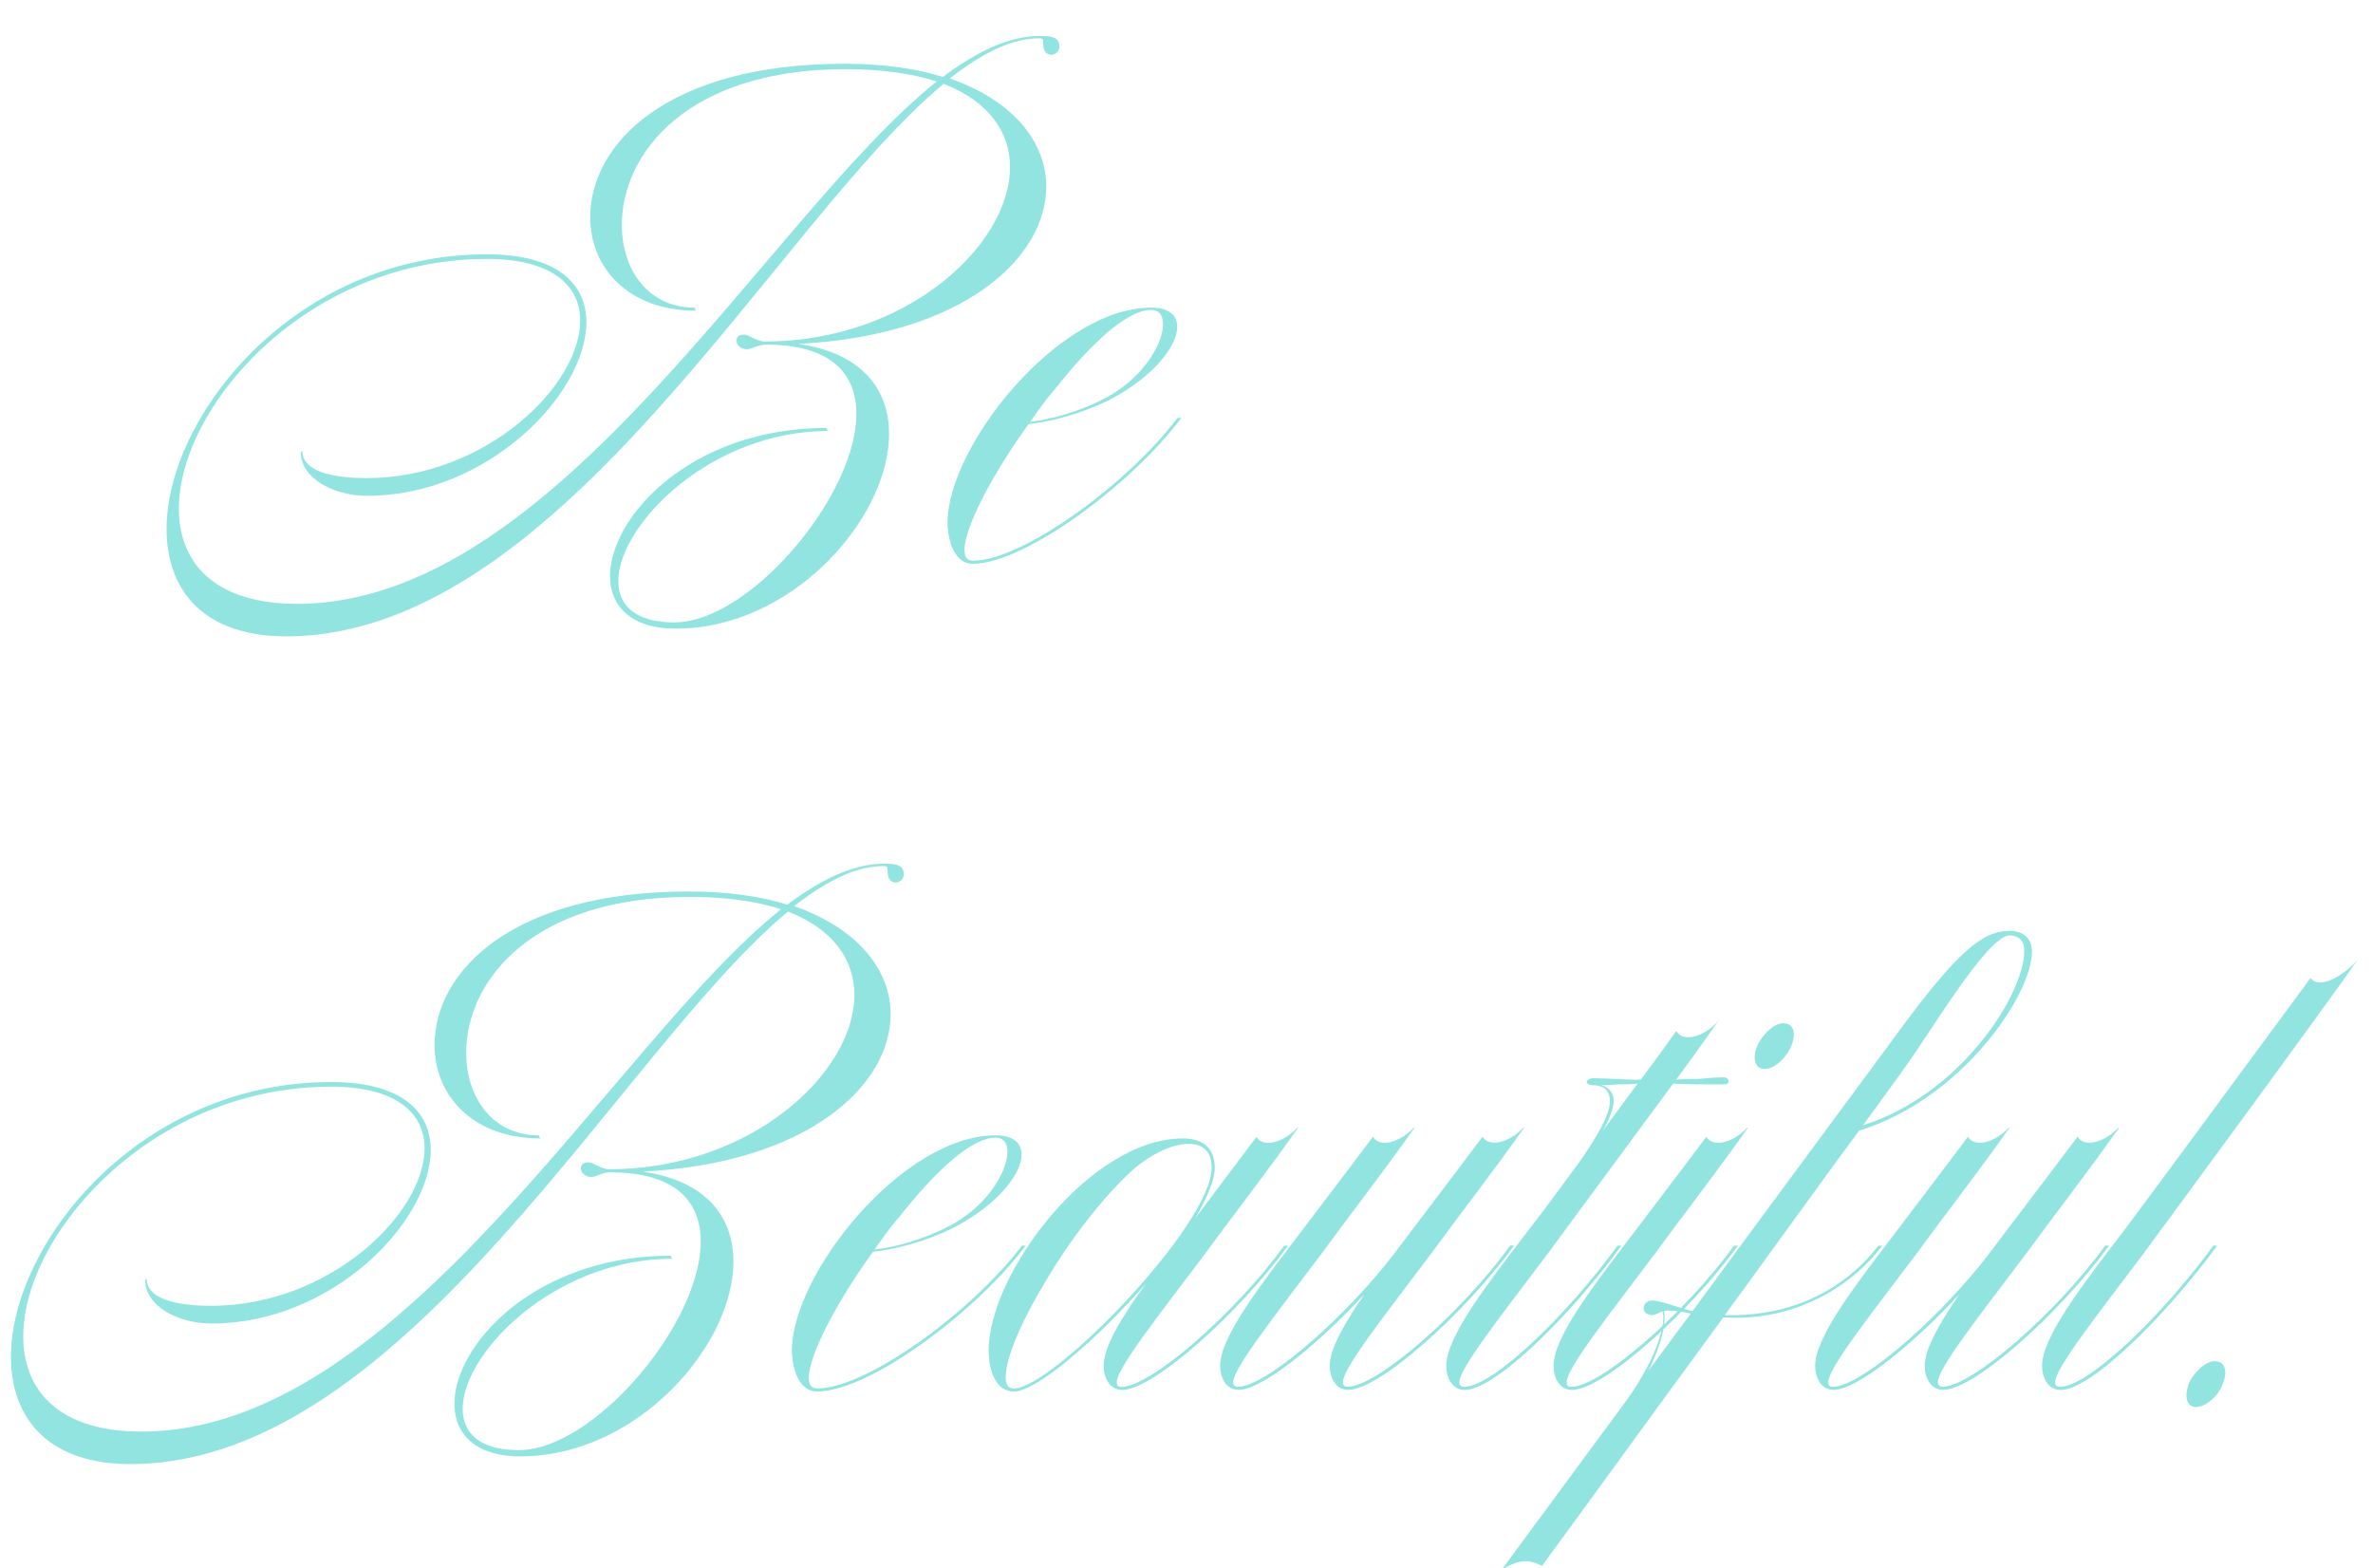 <?xml version="1.0" encoding="UTF-8"?>
<svg id="_レイヤー_1" data-name="レイヤー 1" xmlns="http://www.w3.org/2000/svg" version="1.1" viewBox="0 0 410 271">
  <defs>
    <style>
      .cls-1 {
        fill: #92E4E0;
        stroke-width: 0px;
      }
    </style>
  </defs>
  <g>
    <path class="cls-1" d="M183.04,8.08c0,1.6-2.8,2.27-2.8-.53,0-.67,0-.93-.67-.93-4.93,0-10,2.67-15.47,6.93,11.07,3.87,16.67,11.07,16.67,18.67,0,12.4-14.4,25.73-42.8,27.2,32.13,4.67,9.6,49.2-21.2,49.2-23.2,0-9.07-34.67,26-34.67l.27.53c-28.93,0-49.07,33.06-26.53,33.06,19.2,0,50.4-47.73,16.13-48h-.27c-1.47,0-2.4.8-3.33.8-2,0-2.53-2.53-.53-2.53.93,0,2.27,1.2,3.6,1.2,24.53,0,42.4-16.67,42.4-30.13,0-6-3.6-11.33-11.47-14.4-28.8,23.87-65.6,94.4-112.53,95.46-15.07.4-21.73-7.73-21.73-18.53,0-19.47,22.13-47.47,55.33-47.47,12.13,0,17.2,5.07,17.2,11.73,0,12.4-17.07,30-37.87,30-5.47,0-11.47-2.8-11.47-7.6l.27-.13c0,4.13,7.2,4.67,11.07,4.67,20.8,0,37.2-16.27,36.93-27.47-.13-5.87-4.93-10.4-16.13-10.4-47.6,0-74,59.6-32.8,59.6,44.93,0,81.33-66.93,110.53-90.26-4.13-1.33-9.33-2.13-15.73-2.13-27.33,0-38.67,14.53-38.67,26.93,0,7.87,4.67,14.27,12.53,14.27l.27.53c-11.73,0-18.27-7.47-18.27-16.13,0-12.67,13.33-26.53,43.87-26.53,6.67,0,12.4.8,17.07,2.27,5.87-4.4,11.47-7.07,16.67-7.07,1.73,0,3.47,0,3.47,1.87Z"/>
    <path class="cls-1" d="M204.11,72.21c-8.8,11.73-27.2,25.2-36,25.2-3.73,0-4.4-5.2-4.4-7.06,0-13.2,19.07-37.2,35.2-37.2,8.4,0,4.53,10-7.6,16.13-4.67,2.27-9.87,3.6-13.6,4-6.27,8.67-11.07,17.86-11.07,21.73,0,1.2.4,1.87,1.47,1.87,8.53,0,26.67-13.2,35.33-24.67h.67ZM182.11,67.41c-1.47,1.73-2.8,3.6-4.13,5.47,3.73-.4,8.8-1.87,13.07-4.13,9.47-5.07,12.27-15.2,7.87-15.2s-10.8,6.27-16.8,13.87Z"/>
  </g>
  <g>
    <path class="cls-1" d="M156.15,151.1c0,1.6-2.8,2.27-2.8-.53,0-.67,0-.93-.67-.93-4.93,0-10,2.67-15.47,6.93,11.07,3.87,16.67,11.07,16.67,18.67,0,12.4-14.4,25.73-42.8,27.2,32.13,4.67,9.6,49.2-21.2,49.2-23.2,0-9.07-34.67,26-34.67l.27.53c-28.93,0-49.07,33.06-26.53,33.06,19.2,0,50.4-47.73,16.13-48h-.27c-1.47,0-2.4.8-3.33.8-2,0-2.53-2.53-.53-2.53.93,0,2.27,1.2,3.6,1.2,24.53,0,42.4-16.67,42.4-30.13,0-6-3.6-11.33-11.47-14.4-28.8,23.87-65.6,94.4-112.53,95.46-15.07.4-21.73-7.73-21.73-18.53,0-19.47,22.13-47.47,55.33-47.47,12.13,0,17.2,5.07,17.2,11.73,0,12.4-17.07,30-37.87,30-5.47,0-11.47-2.8-11.47-7.6l.27-.13c0,4.13,7.2,4.67,11.07,4.67,20.8,0,37.2-16.27,36.93-27.47-.13-5.87-4.93-10.4-16.13-10.4-47.6,0-74,59.6-32.8,59.6,44.93,0,81.33-66.93,110.53-90.26-4.13-1.33-9.33-2.13-15.73-2.13-27.33,0-38.67,14.53-38.67,26.93,0,7.87,4.67,14.27,12.53,14.27l.27.53c-11.73,0-18.27-7.47-18.27-16.13,0-12.67,13.33-26.53,43.87-26.53,6.67,0,12.4.8,17.07,2.27,5.87-4.4,11.47-7.07,16.67-7.07,1.73,0,3.47,0,3.47,1.87Z"/>
    <path class="cls-1" d="M177.22,215.23c-8.8,11.73-27.2,25.2-36,25.2-3.73,0-4.4-5.2-4.4-7.06,0-13.2,19.07-37.2,35.2-37.2,8.4,0,4.53,10-7.6,16.13-4.67,2.27-9.87,3.6-13.6,4-6.27,8.67-11.07,17.86-11.07,21.73,0,1.2.4,1.87,1.47,1.87,8.53,0,26.67-13.2,35.33-24.67h.67ZM155.22,210.43c-1.47,1.73-2.8,3.6-4.13,5.47,3.73-.4,8.8-1.87,13.07-4.13,9.47-5.07,12.27-15.2,7.87-15.2s-10.8,6.27-16.8,13.87Z"/>
    <path class="cls-1" d="M221.88,215.23h.67c-8.67,11.87-23.33,24.93-28.67,24.93-2.27,0-3.2-2.26-3.2-4.13,0-3.33,3.07-8.4,7.33-14.27-8.53,9.73-18.93,18.67-22.8,18.67s-4.4-5.2-4.4-7.06c0-13.2,17.46-36.67,33.6-36.67,3.47,0,5.47,1.73,5.47,5.07,0,2.13-1.33,5.2-3.33,8.67l10.53-14c1.33,2.13,5.07.67,7.07-1.6h.13c-4.93,7.07-11.07,14.93-16.13,21.87-8.13,10.8-15.2,19.73-15.2,22.13,0,.53.27.8.8.8,5.07,0,19.6-12.67,28.13-24.4ZM175.22,239.9c6.67,0,34.13-28.27,34.13-38.13,0-2.93-1.6-4.13-4-4.13-2.93,0-7.2,2-10.8,5.6-4.8,4.67-9.87,11.33-13.73,17.87-4.13,6.8-7.06,13.33-7.06,16.93,0,1.2.4,1.87,1.47,1.87h0Z"/>
    <path class="cls-1" d="M232.81,239.62c5.07,0,19.6-12.67,28.13-24.4h.67c-8.67,11.87-23.33,24.93-28.67,24.93-2.27,0-3.2-2.27-3.2-4.13,0-2.93,2.53-7.33,6-12.4-8.13,8.8-17.73,16.53-21.73,16.53-2.27,0-3.2-2.27-3.2-4.13,0-5.07,7.07-14.13,14.4-23.73,4-5.33,5.6-7.33,12-15.87,1.33,2.13,5.07.67,7.07-1.6h.13c-4.93,7.07-11.07,14.93-16.13,21.87-8.13,10.8-15.2,19.73-15.2,22.13,0,.53.27.8.8.8,4.53,0,16.8-10.4,25.47-21.07,1.6-2,3.2-4.13,4.8-6.27,4-5.33,5.6-7.33,12-15.87,1.33,2.13,5.07.67,7.07-1.6h.13c-4.93,7.07-11.07,14.93-16.13,21.87-8.13,10.8-15.2,19.73-15.2,22.13,0,.53.27.8.8.8h0Z"/>
    <path class="cls-1" d="M297.88,186.16c.53,0,.8.4.8.67s-.27.53-.8.53h-3.6c-1.6,0-2.93,0-5.2-.13l-21.73,29.47c-8.13,10.8-15.2,19.73-15.2,22.13,0,.53.27.8.8.8,5.07,0,18-12.67,26.53-24.4h.67c-8.67,11.87-21.73,24.93-27.07,24.93-2.27,0-3.2-2.27-3.2-4.13,0-5.07,7.07-14.13,14.4-23.73,1.6-2,4.93-6.53,8.67-11.6,2.27-3.33,5.2-7.73,5.2-10.4,0-1.73-.8-2.8-3.2-2.8-.53-.13-.8-.27-.8-.53s.4-.67,1.2-.67c1.73,0,2.67.13,4.4.13,1.2.13,2.53.13,3.73.13,2.4-3.2,4.53-6.13,6.13-8.4.53.8,1.2,1.06,2.13,1.06,1.73,0,4-1.33,5.33-3.07-1.47,2.13-4.13,5.87-7.47,10.4,1.47-.13,2.67-.13,3.87-.13,1.47-.13,2.8-.27,4.4-.27h0ZM278.81,190.16c0,1.47-.8,3.33-1.87,5.2l6-8.13c-1.2.13-2.27.13-3.47.13-1.2.13-2,.13-2.8.13,1.33.4,2.13,1.33,2.13,2.67h0Z"/>
    <path class="cls-1" d="M302.01,194.83c-4.93,7.07-11.07,14.93-16.13,21.87-8.13,10.8-15.2,19.73-15.2,22.13,0,.53.27.8.8.8,5.07,0,19.6-12.67,28.13-24.4h.67c-8.67,11.87-23.33,24.93-28.67,24.93-2.27,0-3.2-2.26-3.2-4.13,0-5.07,7.07-14.13,14.4-23.73,4-5.33,5.6-7.33,12-15.87,1.33,2.13,5.07.67,7.07-1.6h.13,0ZM308.41,176.83c1.6.13,2,2,.93,4.27-1.07,2.13-3.07,3.73-4.67,3.6-1.47-.13-2-2-.93-4.27,1.07-2.13,3.2-3.87,4.67-3.6h0Z"/>
    <path class="cls-1" d="M351.08,164.43c0,7.47-12.13,25.47-29.87,30.93-6.13,8.27-14.53,20-23.2,31.87,13.87.4,22.4-6.53,26.53-12h.67c-4.67,6.27-14.26,13.2-27.46,12.4-13.6,18.53-27.07,37.2-31.33,42.93-1.6-.8-3.6-1.6-7.07.8l21.73-29.47c5.6-7.87,6.8-13.73,6.13-15.33-.67.27-1.2.67-1.73.67-2.13,0-1.87-2.53,0-2.53,1.2,0,4.53,1.2,6.93,1.87,14.93-20.4,30.53-41.33,35.47-48.13,10.4-14.13,14.67-17.6,19.33-17.6,2.67,0,3.87,1.6,3.87,3.6h0ZM284.82,236.83c2.4-3.2,4.8-6.53,7.33-9.87-1.33-.27-2.8-.53-4-.53-.27,0-.53.13-.67.13.4,1.6-.13,5.2-2.67,10.27ZM321.88,194.43c16.93-5.33,27.87-22.67,27.87-30.13,0-2.13-1.33-2.67-2.53-2.67-3.87,0-14.13,17.47-18,22.67-1.2,1.73-3.87,5.33-7.33,10.13Z"/>
    <path class="cls-1" d="M335.61,239.62c5.07,0,19.6-12.67,28.13-24.4h.67c-8.67,11.87-23.33,24.93-28.67,24.93-2.27,0-3.2-2.27-3.2-4.13,0-2.93,2.53-7.33,6-12.4-8.13,8.8-17.73,16.53-21.73,16.53-2.27,0-3.2-2.27-3.2-4.13,0-5.07,7.07-14.13,14.4-23.73,4-5.33,5.6-7.33,12-15.87,1.33,2.13,5.07.67,7.07-1.6h.13c-4.93,7.07-11.07,14.93-16.13,21.87-8.13,10.8-15.2,19.73-15.2,22.13,0,.53.27.8.8.8,4.53,0,16.8-10.4,25.47-21.07,1.6-2,3.2-4.13,4.8-6.27,4-5.33,5.6-7.33,12-15.87,1.33,2.13,5.07.67,7.07-1.6h.13c-4.93,7.07-11.07,14.93-16.13,21.87-8.13,10.8-15.2,19.73-15.2,22.13,0,.53.27.8.8.8h0Z"/>
    <path class="cls-1" d="M407.48,165.63c-4.93,7.2-32,44-37.2,51.07-8.13,10.8-15.2,19.73-15.2,22.13,0,.53.27.8.8.8,5.07,0,18-12.67,26.53-24.4h.67c-8.67,11.87-21.73,24.93-27.06,24.93-2.27,0-3.2-2.27-3.2-4.13,0-5.07,7.07-14.13,14.4-23.73,4-5.33,25.73-34.8,32-43.33,1.6,2.27,6.27-.8,8.27-3.33h0Z"/>
    <path class="cls-1" d="M382.95,235.23c1.6.13,2,2,.93,4.27-.93,2.13-3.07,3.73-4.67,3.6-1.47-.13-1.87-2-.93-4.27,1.07-2.13,3.2-3.87,4.67-3.6h0Z"/>
  </g>
</svg>